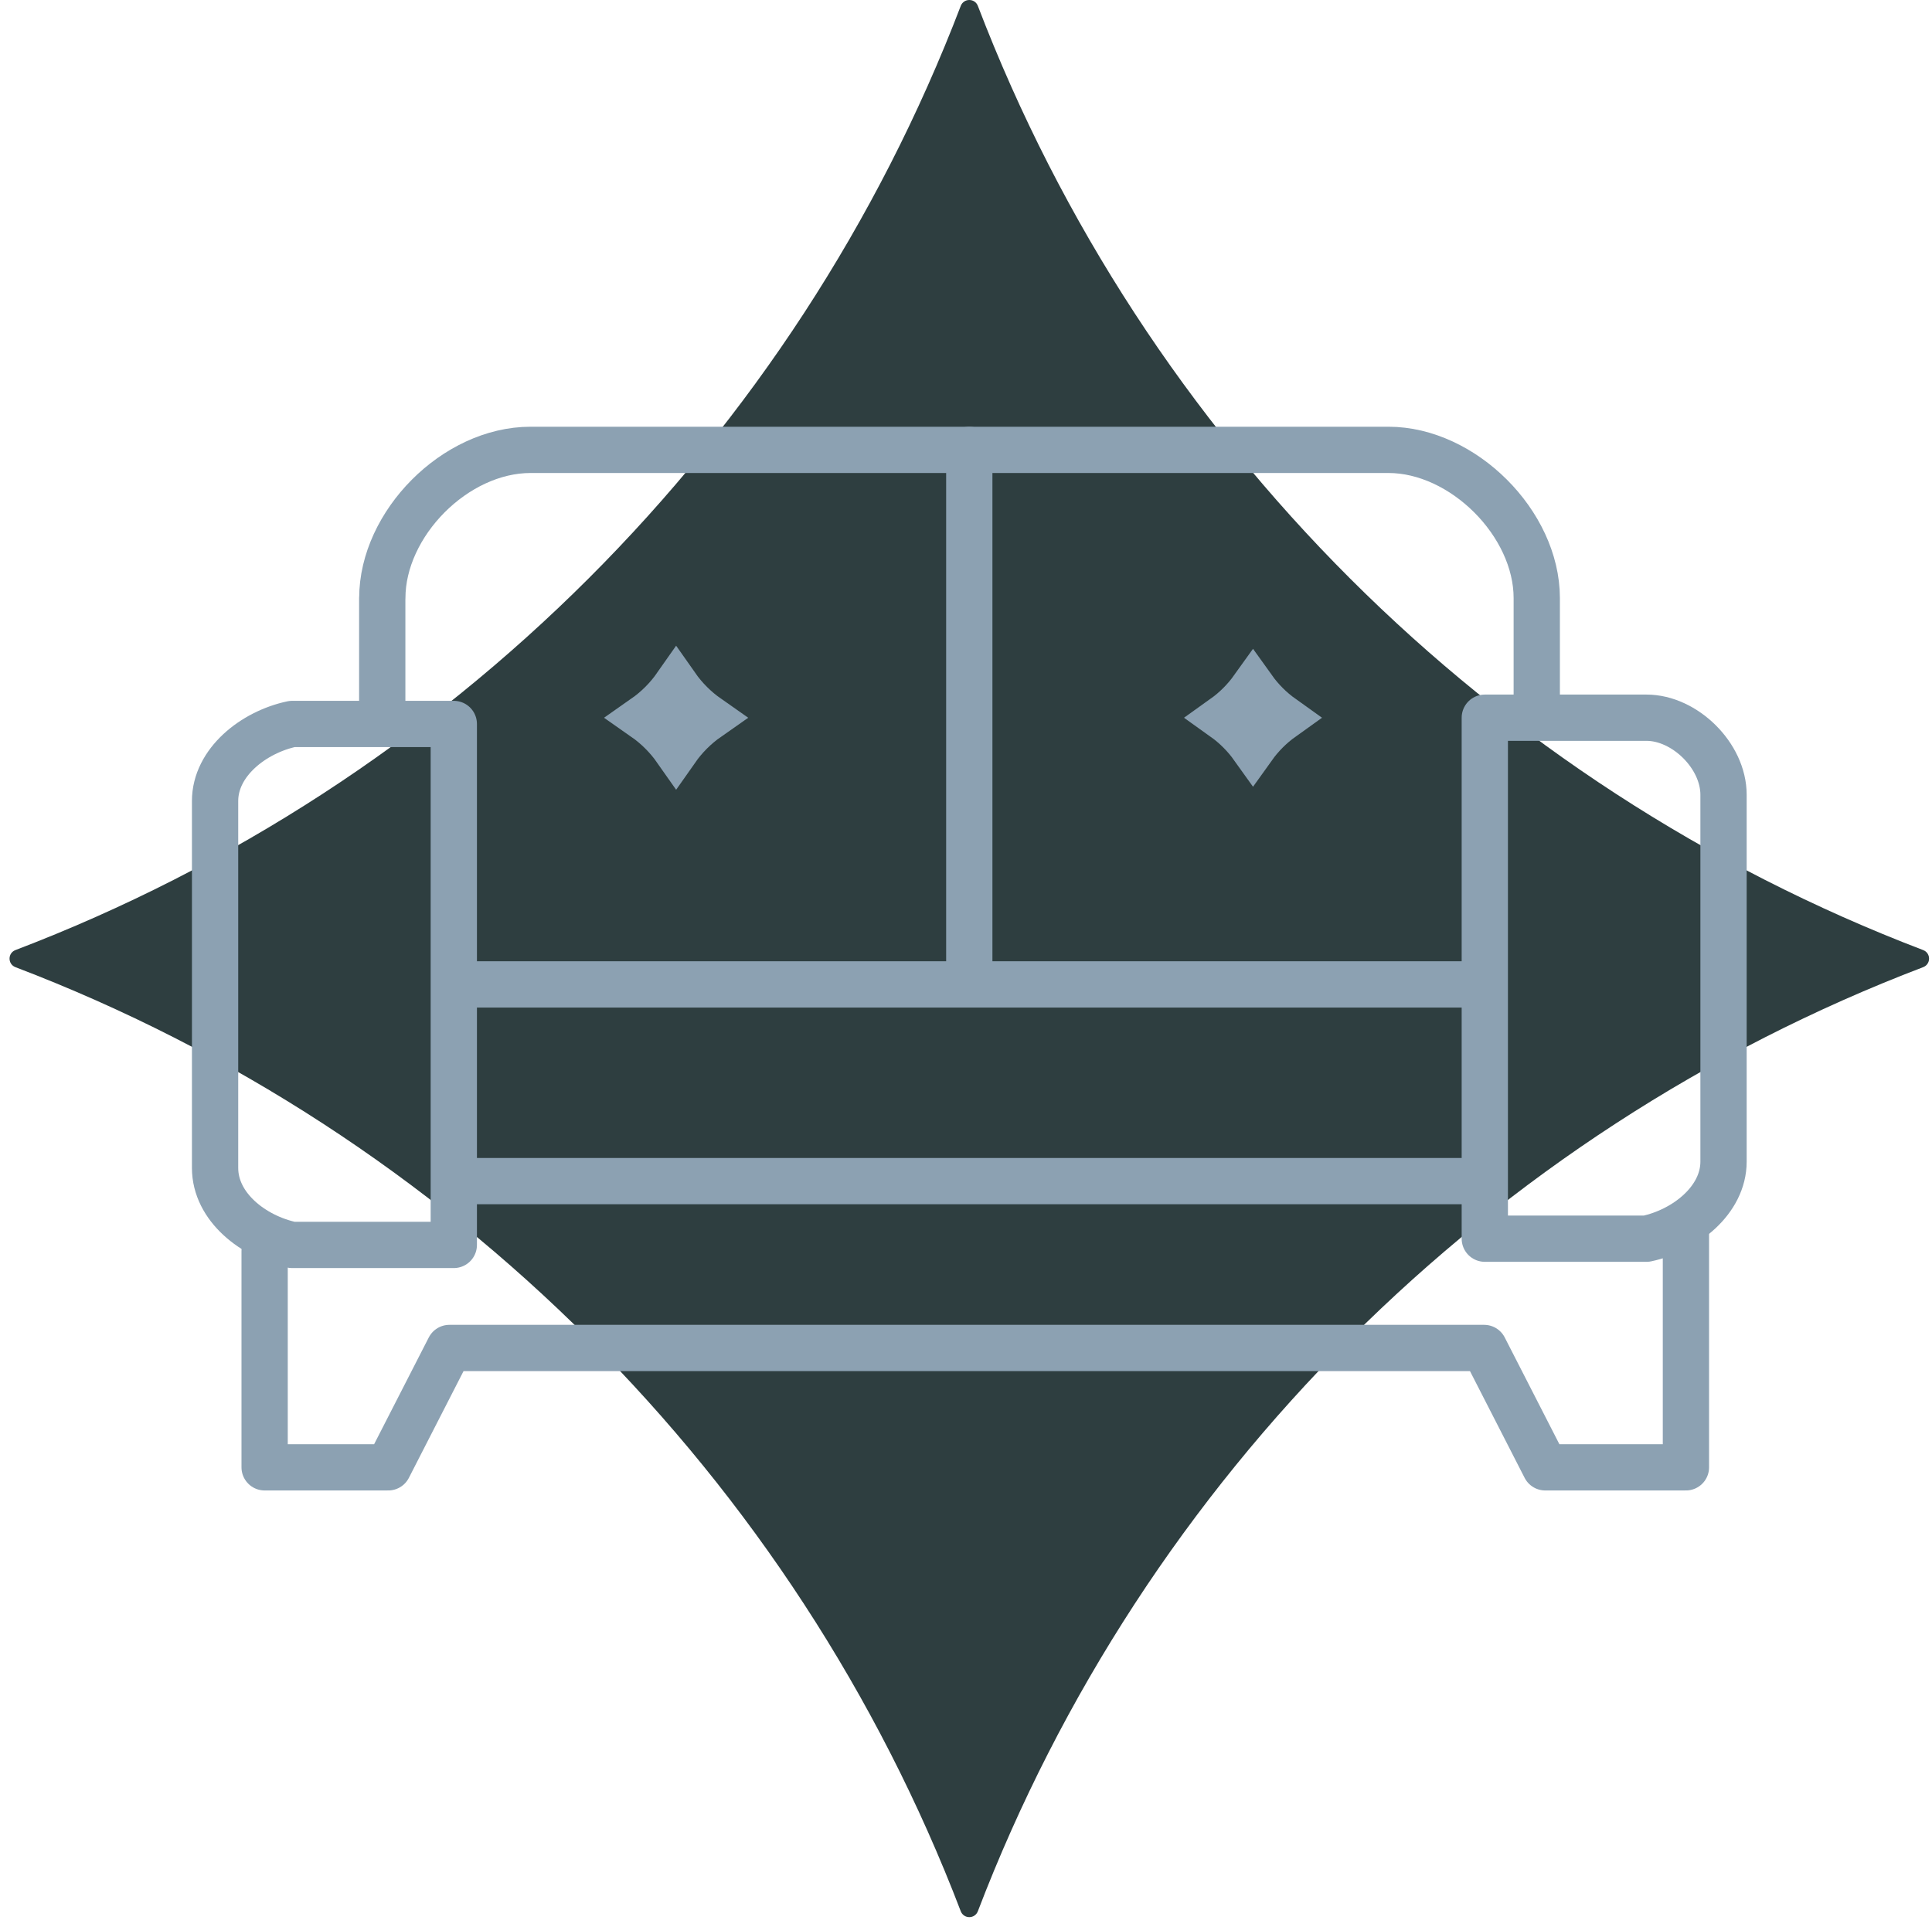 <svg width="167" height="166" viewBox="0 0 167 166" fill="none" xmlns="http://www.w3.org/2000/svg">
<path d="M84.526 165.237C98.85 127.778 128.764 97.9 166.232 83.62C166.917 83.359 166.917 82.4 166.232 82.139C128.764 67.855 98.85 37.974 84.526 0.513C84.265 -0.171 83.306 -0.171 83.045 0.513C68.721 37.974 38.807 67.855 1.339 82.139C0.654 82.4 0.654 83.359 1.339 83.62C38.807 97.9 68.721 127.778 83.045 165.237C83.306 165.921 84.265 165.921 84.526 165.237Z" fill="#2E3E40"/>
<path d="M132.836 61.052V51.709C132.834 45.245 126.443 38.894 120.018 38.894H45.864H45.861C39.34 38.894 33.046 45.287 33.046 51.709L33.041 51.714V62.281" stroke="#8CA1B2" stroke-width="4" stroke-linecap="round" stroke-linejoin="round"/>
<path d="M39.795 85.11H128.252" stroke="#8CA1B2" stroke-width="4" stroke-linecap="round" stroke-linejoin="round"/>
<path d="M39.226 62.592H25.25C21.907 63.3 18.591 65.915 18.591 69.253V100.974C18.591 104.362 21.907 106.927 25.25 107.633H39.226V62.594V62.592Z" stroke="#8CA1B2" stroke-width="4" stroke-linecap="round" stroke-linejoin="round"/>
<path d="M128.345 107.093H142.321C145.663 106.385 148.98 103.769 148.98 100.432V68.71C148.98 65.323 145.616 62.051 142.321 62.051H128.345V107.091V107.093Z" stroke="#8CA1B2" stroke-width="4" stroke-linecap="round" stroke-linejoin="round"/>
<path d="M22.874 108.173V126.861H33.562L38.845 116.542H128.286L133.568 126.861H145.73V106.006" stroke="#8CA1B2" stroke-width="4" stroke-linecap="round" stroke-linejoin="round"/>
<path d="M39.461 102.114H127.916" stroke="#8CA1B2" stroke-width="4" stroke-linecap="round" stroke-linejoin="round"/>
<path d="M83.784 38.896V84.262" stroke="#8CA1B2" stroke-width="4" stroke-linecap="round" stroke-linejoin="round"/>
<path d="M108.309 59.533C109.005 60.507 109.859 61.361 110.833 62.056C109.859 62.752 109.007 63.605 108.311 64.579C107.615 63.604 106.762 62.75 105.787 62.054C106.761 61.359 107.613 60.506 108.309 59.533Z" fill="#8CA1B2" stroke="#8CA1B2" stroke-width="4"/>
<path d="M58.444 59.312C59.191 60.378 60.12 61.307 61.187 62.054C60.12 62.8 59.191 63.729 58.444 64.795C57.697 63.729 56.768 62.8 55.701 62.054C56.768 61.307 57.697 60.379 58.444 59.312Z" fill="#8CA1B2" stroke="#8CA1B2" stroke-width="4"/>
</svg>
